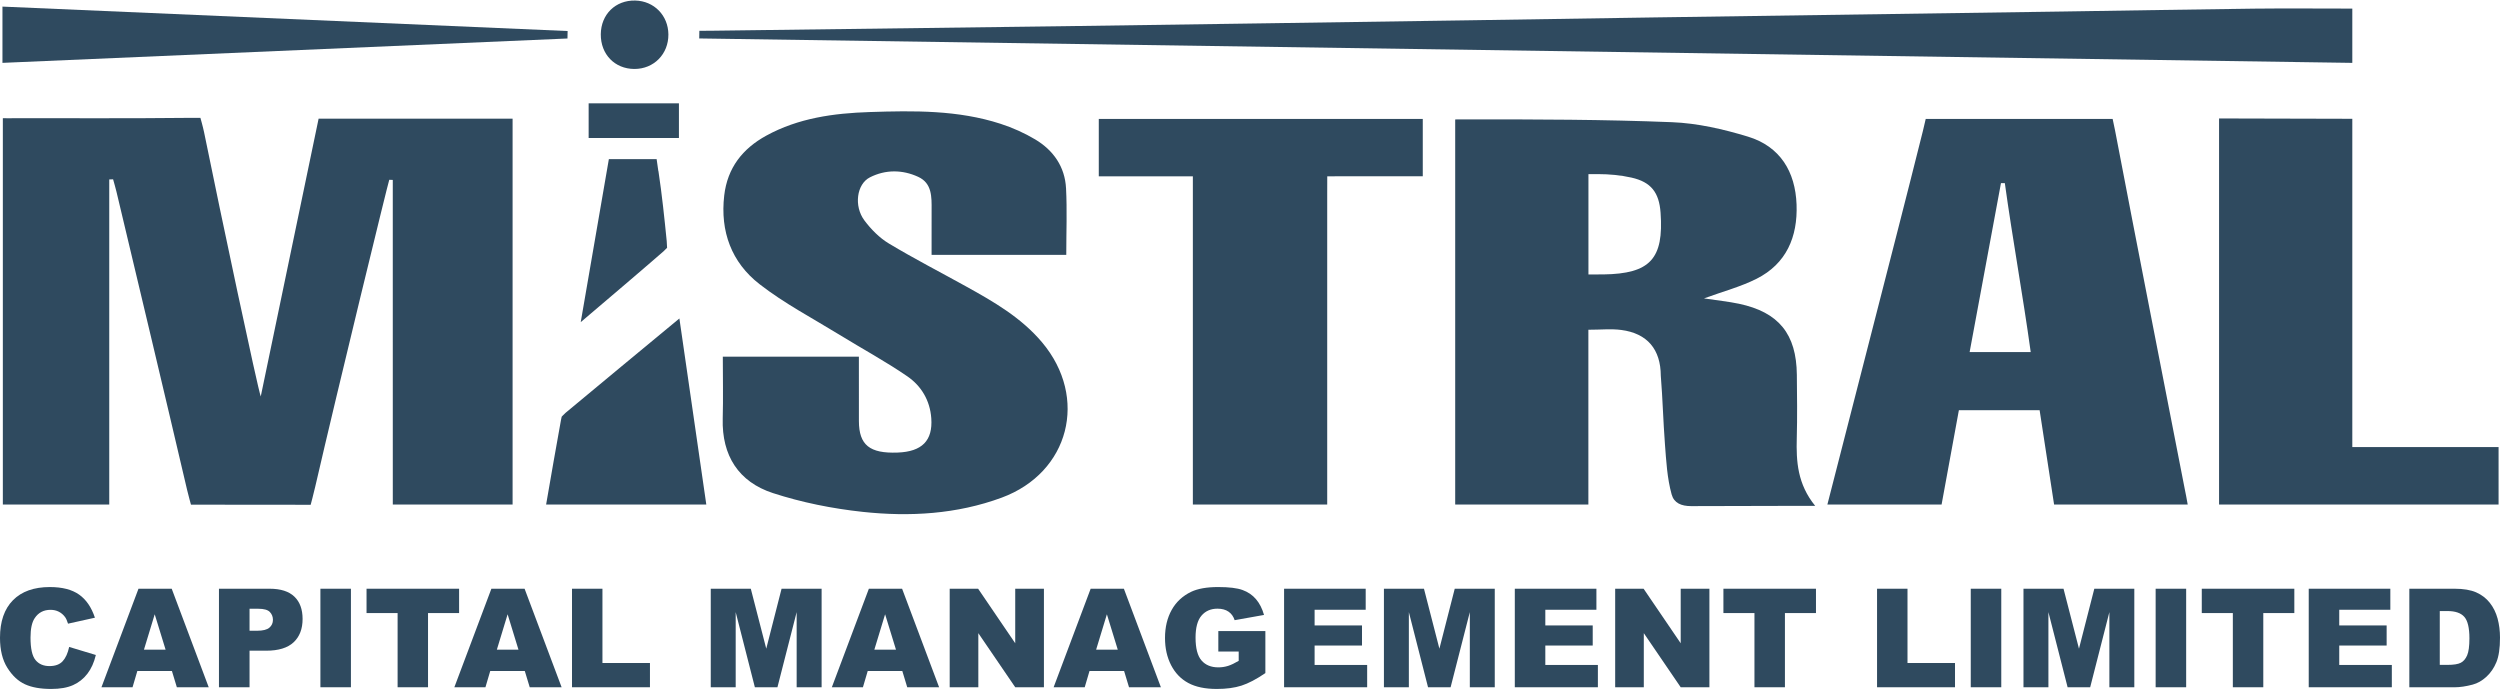 <?xml version="1.0" encoding="UTF-8"?>
<!DOCTYPE svg PUBLIC "-//W3C//DTD SVG 1.1//EN" "http://www.w3.org/Graphics/SVG/1.1/DTD/svg11.dtd">
<!-- Creator: CorelDRAW 2017 -->
<svg xmlns="http://www.w3.org/2000/svg" xml:space="preserve" width="1066px" height="294px" version="1.1" style="shape-rendering:geometricPrecision; text-rendering:geometricPrecision; image-rendering:optimizeQuality; fill-rule:evenodd; clip-rule:evenodd"
viewBox="0 0 1088.77 299.81"
 xmlns:xlink="http://www.w3.org/1999/xlink">
 <defs>
  <style type="text/css">
   <![CDATA[
    .fil0 {fill:#2F4A5F;fill-rule:nonzero}
   ]]>
  </style>
 </defs>
 <g id="РЎР_x00bb_РѕР_x2116__x0020_1">
  <path class="fil0" d="M47.58 77.91l0 141.57 -46.34 0 0 -168.24c1.75,0.08 3.59,0 5.43,0 24.96,-0.02 49.94,0.13 74.9,-0.14 2.18,-0.02 5.71,-0.01 5.71,-0.01 0,0 1.07,3.72 1.6,6.28 7.37,36.29 23.36,111.6 24.68,115.06 8.22,-39.34 16.96,-81.59 25.2,-120.99l84.48 0 0 168.06 -52.17 0c0,-47.15 -0.01,-94.38 -0.01,-141.38 -0.51,-0.09 -1.02,0.04 -1.53,-0.06 -0.55,1.42 -22.26,90.38 -32.21,133.52 -0.7,3.08 -2.02,8.02 -2.02,8.02l-52.13 -0.05c0,0 -1.08,-3.86 -1.68,-6.42 -10.12,-43.32 -20.47,-86.58 -30.76,-129.85 -0.43,-1.82 -0.98,-3.61 -1.47,-5.42 -0.56,0.01 -1.12,0.03 -1.68,0.05z"/>
  <path class="fil0" d="M691.78 119.29c2.76,0 4.63,0.02 6.49,-0.01 20.37,-0.28 26.37,-6.76 24.92,-26.91 -0.63,-8.77 -4.14,-13.34 -12.67,-15.26 -4.73,-1.06 -9.67,-1.51 -14.53,-1.52l-4.21 0 0 43.7zm-0.03 24.08l0 38.43 0 37.69 -58 0 0 -167.71c1.93,-0.03 3.65,-0.02 5.49,-0.02 29.64,-0.03 59.3,0.03 88.91,1.22 11.11,0.44 22.38,3.03 33.07,6.28 14.03,4.26 20.67,15.23 21.2,29.59 0.51,14.03 -4.38,25.76 -17.45,32.34 -6.84,3.44 -14.4,5.44 -22.87,8.53 5.81,0.87 10.57,1.36 15.22,2.33 17.33,3.66 25.04,13.16 25.22,30.94 0.09,9.17 0.22,18.36 -0.03,27.53 -0.28,10.17 0.29,20.05 8.02,29.55l-9.88 0c-14.72,0 -29.46,0.11 -44.16,0.11 -4.28,-0.01 -7.43,-1.32 -8.48,-5.1 -1.96,-7.09 -2.35,-14.56 -2.91,-21.84 -0.76,-9.97 -0.99,-19.81 -1.81,-29.84 -0.05,-11.5 -5.86,-18.45 -17.23,-19.94 -4.37,-0.57 -8.88,-0.09 -14.31,-0.09z"/>
  <path class="fil0" d="M314.79 155.11l59.26 0c0,9.49 -0.03,18.79 0.01,28.1 0.05,10.37 4.69,14.11 16.87,13.65 10.63,-0.4 15.35,-5.2 14.65,-14.93 -0.55,-7.77 -4.36,-14.11 -10.46,-18.29 -9.45,-6.49 -19.59,-11.97 -29.37,-17.99 -11.77,-7.24 -24.15,-13.71 -34.99,-22.15 -12.15,-9.44 -17.17,-22.89 -15.36,-38.58 1.4,-12.09 8,-20.42 18.31,-26.08 14.01,-7.68 29.39,-9.77 45.05,-10.28 19.2,-0.63 38.43,-0.9 57,5.12 5.22,1.7 10.37,3.99 15.08,6.8 7.94,4.74 12.95,11.93 13.43,21.31 0.49,9.52 0.1,19.08 0.1,28.98l-58.66 0c0,-6.58 -0.02,-13.08 0.01,-19.57 0.02,-5.63 0.25,-11.63 -5.86,-14.43 -6.87,-3.16 -14.23,-3.21 -21.01,0.23 -5.77,2.92 -7.06,12.51 -2.4,18.76 2.88,3.85 6.51,7.55 10.59,10.01 10.94,6.58 22.32,12.44 33.5,18.63 12.15,6.72 24.19,13.64 33.3,24.47 20.26,24.11 11.91,56.71 -17.58,67.62 -19.56,7.22 -40.09,8.4 -60.55,6.2 -13.2,-1.42 -26.51,-4.09 -39.12,-8.19 -14.9,-4.86 -22.28,-16.32 -21.84,-32.42 0.24,-8.9 0.04,-17.81 0.04,-26.97z"/>
  <path class="fil0" d="M619.63 51.55l0 24.97c-11.13,0 -22.13,-0.01 -33.13,0 -4.54,0 -8.47,0.04 -8.47,0.04 0,0 -0.02,4.21 -0.02,8.03 -0.01,42.03 0,84.06 0,126.08 0,2.74 0,5.64 0,8.81l-58.51 0c0,-47.4 0,-94.83 0,-142.93l-40.97 0 0 -25 141.1 0z"/>
  <path class="fil0" d="M966.42 51.35c19.6,0 38.09,0.15 58.03,0.15l0 142.96 63.7 0 0 25.02 -121.73 0 0 -168.13z"/>
  <path class="fil0" d="M304.58 13.18c1.74,0 3.47,0 5.32,-0.03 50.98,-0.68 101.95,-1.27 152.93,-1.97 58.85,-0.81 117.71,-1.7 176.56,-2.57 27.09,-0.4 54.17,-0.86 81.26,-1.26 59.5,-0.87 118.99,-1.71 178.49,-2.58 27.51,-0.4 55.02,-0.91 82.53,-1.24 14.05,-0.16 28.1,-0.02 42.78,-0.02l0 23.64c-239.93,-3.55 -479.93,-7.09 -719.93,-10.64 -0.06,-0.85 0.12,-2.48 0.06,-3.33z"/>
  <path class="fil0" d="M295.88 138.46c3.98,27.51 7.81,53.98 11.72,81.02l-69.76 0c2.14,-12.31 4.24,-24.58 6.48,-36.83 0.1,-0.57 0.31,-1.43 0.31,-1.43 0,0 1.26,-1.31 1.72,-1.7 16.18,-13.48 32.42,-26.9 49.53,-41.06z"/>
  <path class="fil0" d="M247.14 16.53c-81.9,3.53 -163.8,7.06 -246.07,10.61l0 -24.5c82.05,3.55 164.09,7.1 246.13,10.64l-0.06 3.25z"/>
  <path class="fil0" d="M261.65 14.68c0.08,-8.67 6.42,-14.87 15,-14.68 8.2,0.19 14.38,6.5 14.44,14.77 0.06,8.56 -6.35,15.05 -14.82,15.03 -8.55,-0.03 -14.7,-6.39 -14.62,-15.12z"/>
  <path class="fil0" d="M276 44.76l-19.64 0 0 15.1 39.32 0 0 -0.01 0 -15.09c-6.67,0 -13.2,-0.01 -19.68,0z"/>
  <path class="fil0" d="M286.77 74.4c-0.01,-0.09 -0.06,-0.18 -0.08,-0.26l-0.72 -5.06c-3.74,0 -6.68,-0.02 -10.31,0l-10.5 0c0,0 -8.23,47.91 -12.25,70.98 12.65,-10.77 24.44,-20.73 36.07,-30.85 0.46,-0.41 1.54,-1.53 1.54,-1.53 0,0 -0.08,-2.11 -0.16,-2.9 -1.01,-10.15 -2.07,-20.3 -3.59,-30.38z"/>
  <path class="fil0" d="M30.12 281.51l11.62 3.51c-0.77,3.26 -2,5.99 -3.68,8.17 -1.68,2.19 -3.77,3.84 -6.25,4.95 -2.49,1.11 -5.66,1.67 -9.5,1.67 -4.67,0 -8.48,-0.68 -11.43,-2.04 -2.96,-1.35 -5.51,-3.74 -7.66,-7.15 -2.15,-3.41 -3.22,-7.78 -3.22,-13.1 0,-7.1 1.89,-12.56 5.66,-16.37 3.78,-3.81 9.13,-5.72 16.04,-5.72 5.4,0 9.65,1.09 12.74,3.28 3.1,2.18 5.39,5.54 6.9,10.07l-11.71 2.6c-0.41,-1.3 -0.84,-2.26 -1.29,-2.87 -0.74,-1.01 -1.65,-1.79 -2.73,-2.34 -1.07,-0.55 -2.27,-0.82 -3.6,-0.82 -3,0 -5.3,1.21 -6.9,3.63 -1.21,1.79 -1.82,4.61 -1.82,8.45 0,4.75 0.72,8.01 2.17,9.78 1.44,1.76 3.47,2.64 6.09,2.64 2.54,0 4.45,-0.71 5.75,-2.13 1.3,-1.42 2.24,-3.5 2.82,-6.21z"/>
  <path class="fil0" d="M72.12 282.71l-4.74 -15.42 -4.69 15.42 9.43 0zm2.75 9.28l-15.06 0 -2.09 7.09 -13.54 0 16.13 -42.92 14.47 0 16.12 42.92 -13.88 0 -2.15 -7.09z"/>
  <path class="fil0" d="M108.68 274.46l3.25 0c2.55,0 4.35,-0.45 5.38,-1.33 1.04,-0.89 1.56,-2.03 1.56,-3.42 0,-1.34 -0.45,-2.49 -1.35,-3.42 -0.89,-0.94 -2.58,-1.41 -5.07,-1.41l-3.77 0 0 9.58zm-13.32 -18.3l22.04 0c4.81,0 8.4,1.14 10.79,3.43 2.39,2.28 3.59,5.53 3.59,9.74 0,4.34 -1.31,7.72 -3.91,10.16 -2.61,2.44 -6.58,3.66 -11.93,3.66l-7.26 0 0 15.93 -13.32 0 0 -42.92z"/>
  <polygon class="fil0" points="139.54,256.16 152.83,256.16 152.83,299.07 139.54,299.07 "/>
  <polygon class="fil0" points="159.63,256.16 199.94,256.16 199.94,266.76 186.41,266.76 186.41,299.07 173.16,299.07 173.16,266.76 159.63,266.76 "/>
  <path class="fil0" d="M225.8 282.71l-4.73 -15.42 -4.69 15.42 9.42 0zm2.75 9.28l-15.05 0 -2.09 7.09 -13.54 0 16.13 -42.92 14.46 0 16.13 42.92 -13.89 0 -2.15 -7.09z"/>
  <polygon class="fil0" points="249.11,256.16 262.37,256.16 262.37,288.51 283.06,288.51 283.06,299.07 249.11,299.07 "/>
  <polygon class="fil0" points="309.54,256.16 326.98,256.16 333.71,282.27 340.38,256.16 357.82,256.16 357.82,299.07 346.95,299.07 346.95,266.35 338.58,299.07 328.75,299.07 320.4,266.35 320.4,299.07 309.54,299.07 "/>
  <path class="fil0" d="M390.21 282.71l-4.74 -15.42 -4.69 15.42 9.43 0zm2.75 9.28l-15.06 0 -2.09 7.09 -13.54 0 16.13 -42.92 14.47 0 16.12 42.92 -13.88 0 -2.15 -7.09z"/>
  <polygon class="fil0" points="413.6,256.16 425.98,256.16 442.14,279.91 442.14,256.16 454.64,256.16 454.64,299.07 442.14,299.07 426.07,275.51 426.07,299.07 413.6,299.07 "/>
  <path class="fil0" d="M486.8 282.71l-4.74 -15.42 -4.69 15.42 9.43 0zm2.75 9.28l-15.06 0 -2.09 7.09 -13.54 0 16.13 -42.92 14.47 0 16.12 42.92 -13.88 0 -2.15 -7.09z"/>
  <path class="fil0" d="M530.59 283.53l0 -8.93 20.49 0 0 18.3c-3.92,2.67 -7.39,4.49 -10.41,5.46 -3.01,0.97 -6.59,1.45 -10.73,1.45 -5.09,0 -9.24,-0.87 -12.45,-2.61 -3.21,-1.73 -5.7,-4.32 -7.47,-7.75 -1.77,-3.44 -2.65,-7.38 -2.65,-11.83 0,-4.69 0.97,-8.76 2.9,-12.22 1.93,-3.47 4.76,-6.1 8.49,-7.9 2.91,-1.38 6.82,-2.07 11.74,-2.07 4.74,0 8.29,0.43 10.64,1.29 2.35,0.85 4.31,2.18 5.85,3.99 1.55,1.81 2.72,4.1 3.5,6.87l-12.79 2.28c-0.53,-1.62 -1.42,-2.86 -2.68,-3.72 -1.25,-0.86 -2.86,-1.29 -4.81,-1.29 -2.91,0 -5.23,1.02 -6.95,3.03 -1.73,2.02 -2.59,5.22 -2.59,9.59 0,4.64 0.87,7.96 2.62,9.96 1.74,1.99 4.18,2.98 7.3,2.98 1.48,0 2.89,-0.22 4.24,-0.64 1.35,-0.43 2.89,-1.17 4.63,-2.2l0 -4.04 -8.87 0z"/>
  <polygon class="fil0" points="559.23,256.16 594.77,256.16 594.77,265.32 572.52,265.32 572.52,272.15 593.16,272.15 593.16,280.9 572.52,280.9 572.52,289.36 595.41,289.36 595.41,299.07 559.23,299.07 "/>
  <polygon class="fil0" points="602.71,256.16 620.15,256.16 626.87,282.27 633.55,256.16 650.98,256.16 650.98,299.07 640.12,299.07 640.12,266.35 631.75,299.07 621.92,299.07 613.57,266.35 613.57,299.07 602.71,299.07 "/>
  <polygon class="fil0" points="659.71,256.16 695.25,256.16 695.25,265.32 673,265.32 673,272.15 693.64,272.15 693.64,280.9 673,280.9 673,289.36 695.89,289.36 695.89,299.07 659.71,299.07 "/>
  <polygon class="fil0" points="703.42,256.16 715.8,256.16 731.96,279.91 731.96,256.16 744.46,256.16 744.46,299.07 731.96,299.07 715.89,275.51 715.89,299.07 703.42,299.07 "/>
  <polygon class="fil0" points="750.56,256.16 790.87,256.16 790.87,266.76 777.35,266.76 777.35,299.07 764.08,299.07 764.08,266.76 750.56,266.76 "/>
  <polygon class="fil0" points="817.47,256.16 830.73,256.16 830.73,288.51 851.42,288.51 851.42,299.07 817.47,299.07 "/>
  <polygon class="fil0" points="858.28,256.16 871.57,256.16 871.57,299.07 858.28,299.07 "/>
  <polygon class="fil0" points="881.24,256.16 898.68,256.16 905.41,282.27 912.09,256.16 929.51,256.16 929.51,299.07 918.65,299.07 918.65,266.35 910.29,299.07 900.46,299.07 892.1,266.35 892.1,299.07 881.24,299.07 "/>
  <polygon class="fil0" points="938.8,256.16 952.09,256.16 952.09,299.07 938.8,299.07 "/>
  <polygon class="fil0" points="958.89,256.16 999.2,256.16 999.2,266.76 985.68,266.76 985.68,299.07 972.42,299.07 972.42,266.76 958.89,266.76 "/>
  <polygon class="fil0" points="1005.47,256.16 1041.01,256.16 1041.01,265.32 1018.76,265.32 1018.76,272.15 1039.4,272.15 1039.4,280.9 1018.76,280.9 1018.76,289.36 1041.66,289.36 1041.66,299.07 1005.47,299.07 "/>
  <path class="fil0" d="M1062.54 265.88l0 23.45 3.25 0c2.77,0 4.74,-0.31 5.91,-0.93 1.17,-0.61 2.09,-1.68 2.75,-3.21 0.67,-1.53 1,-4.02 1,-7.45 0,-4.55 -0.75,-7.67 -2.23,-9.34 -1.48,-1.68 -3.94,-2.52 -7.37,-2.52l-3.31 0zm-13.26 -9.72l19.7 0c3.88,0 7.02,0.53 9.41,1.58 2.39,1.05 4.36,2.56 5.93,4.54 1.56,1.97 2.69,4.26 3.4,6.88 0.7,2.61 1.05,5.39 1.05,8.31 0,4.59 -0.53,8.15 -1.57,10.67 -1.04,2.53 -2.49,4.65 -4.35,6.36 -1.85,1.7 -3.84,2.84 -5.97,3.41 -2.9,0.77 -5.54,1.17 -7.9,1.17l-19.7 0 0 -42.92z"/>
  <path class="fil0" d="M857.79 153.09l26.6 0c-3.43,-24.83 -7.9,-49.21 -11.27,-73.58 -0.56,0.04 -1.05,0 -1.68,0 -4.53,24.21 -9.01,48.44 -13.65,73.58zm-61.95 66.39c6.56,-25.63 12.88,-50.08 19.2,-74.8 7.49,-29.27 15.07,-58.53 22.39,-87.85 0.53,-2.11 1.24,-5.28 1.24,-5.28l81.4 0c0,0 0.68,3.09 1.04,4.96 9.96,52.06 20.2,104.06 30.34,156.08 0.4,2.08 0.9,4.33 1.31,6.89l-58.19 0c-1.47,-9.56 -6.3,-41.07 -6.3,-41.07l-35.16 0 -7.53 41.07 -49.74 0z"/>
 </g>
</svg>
